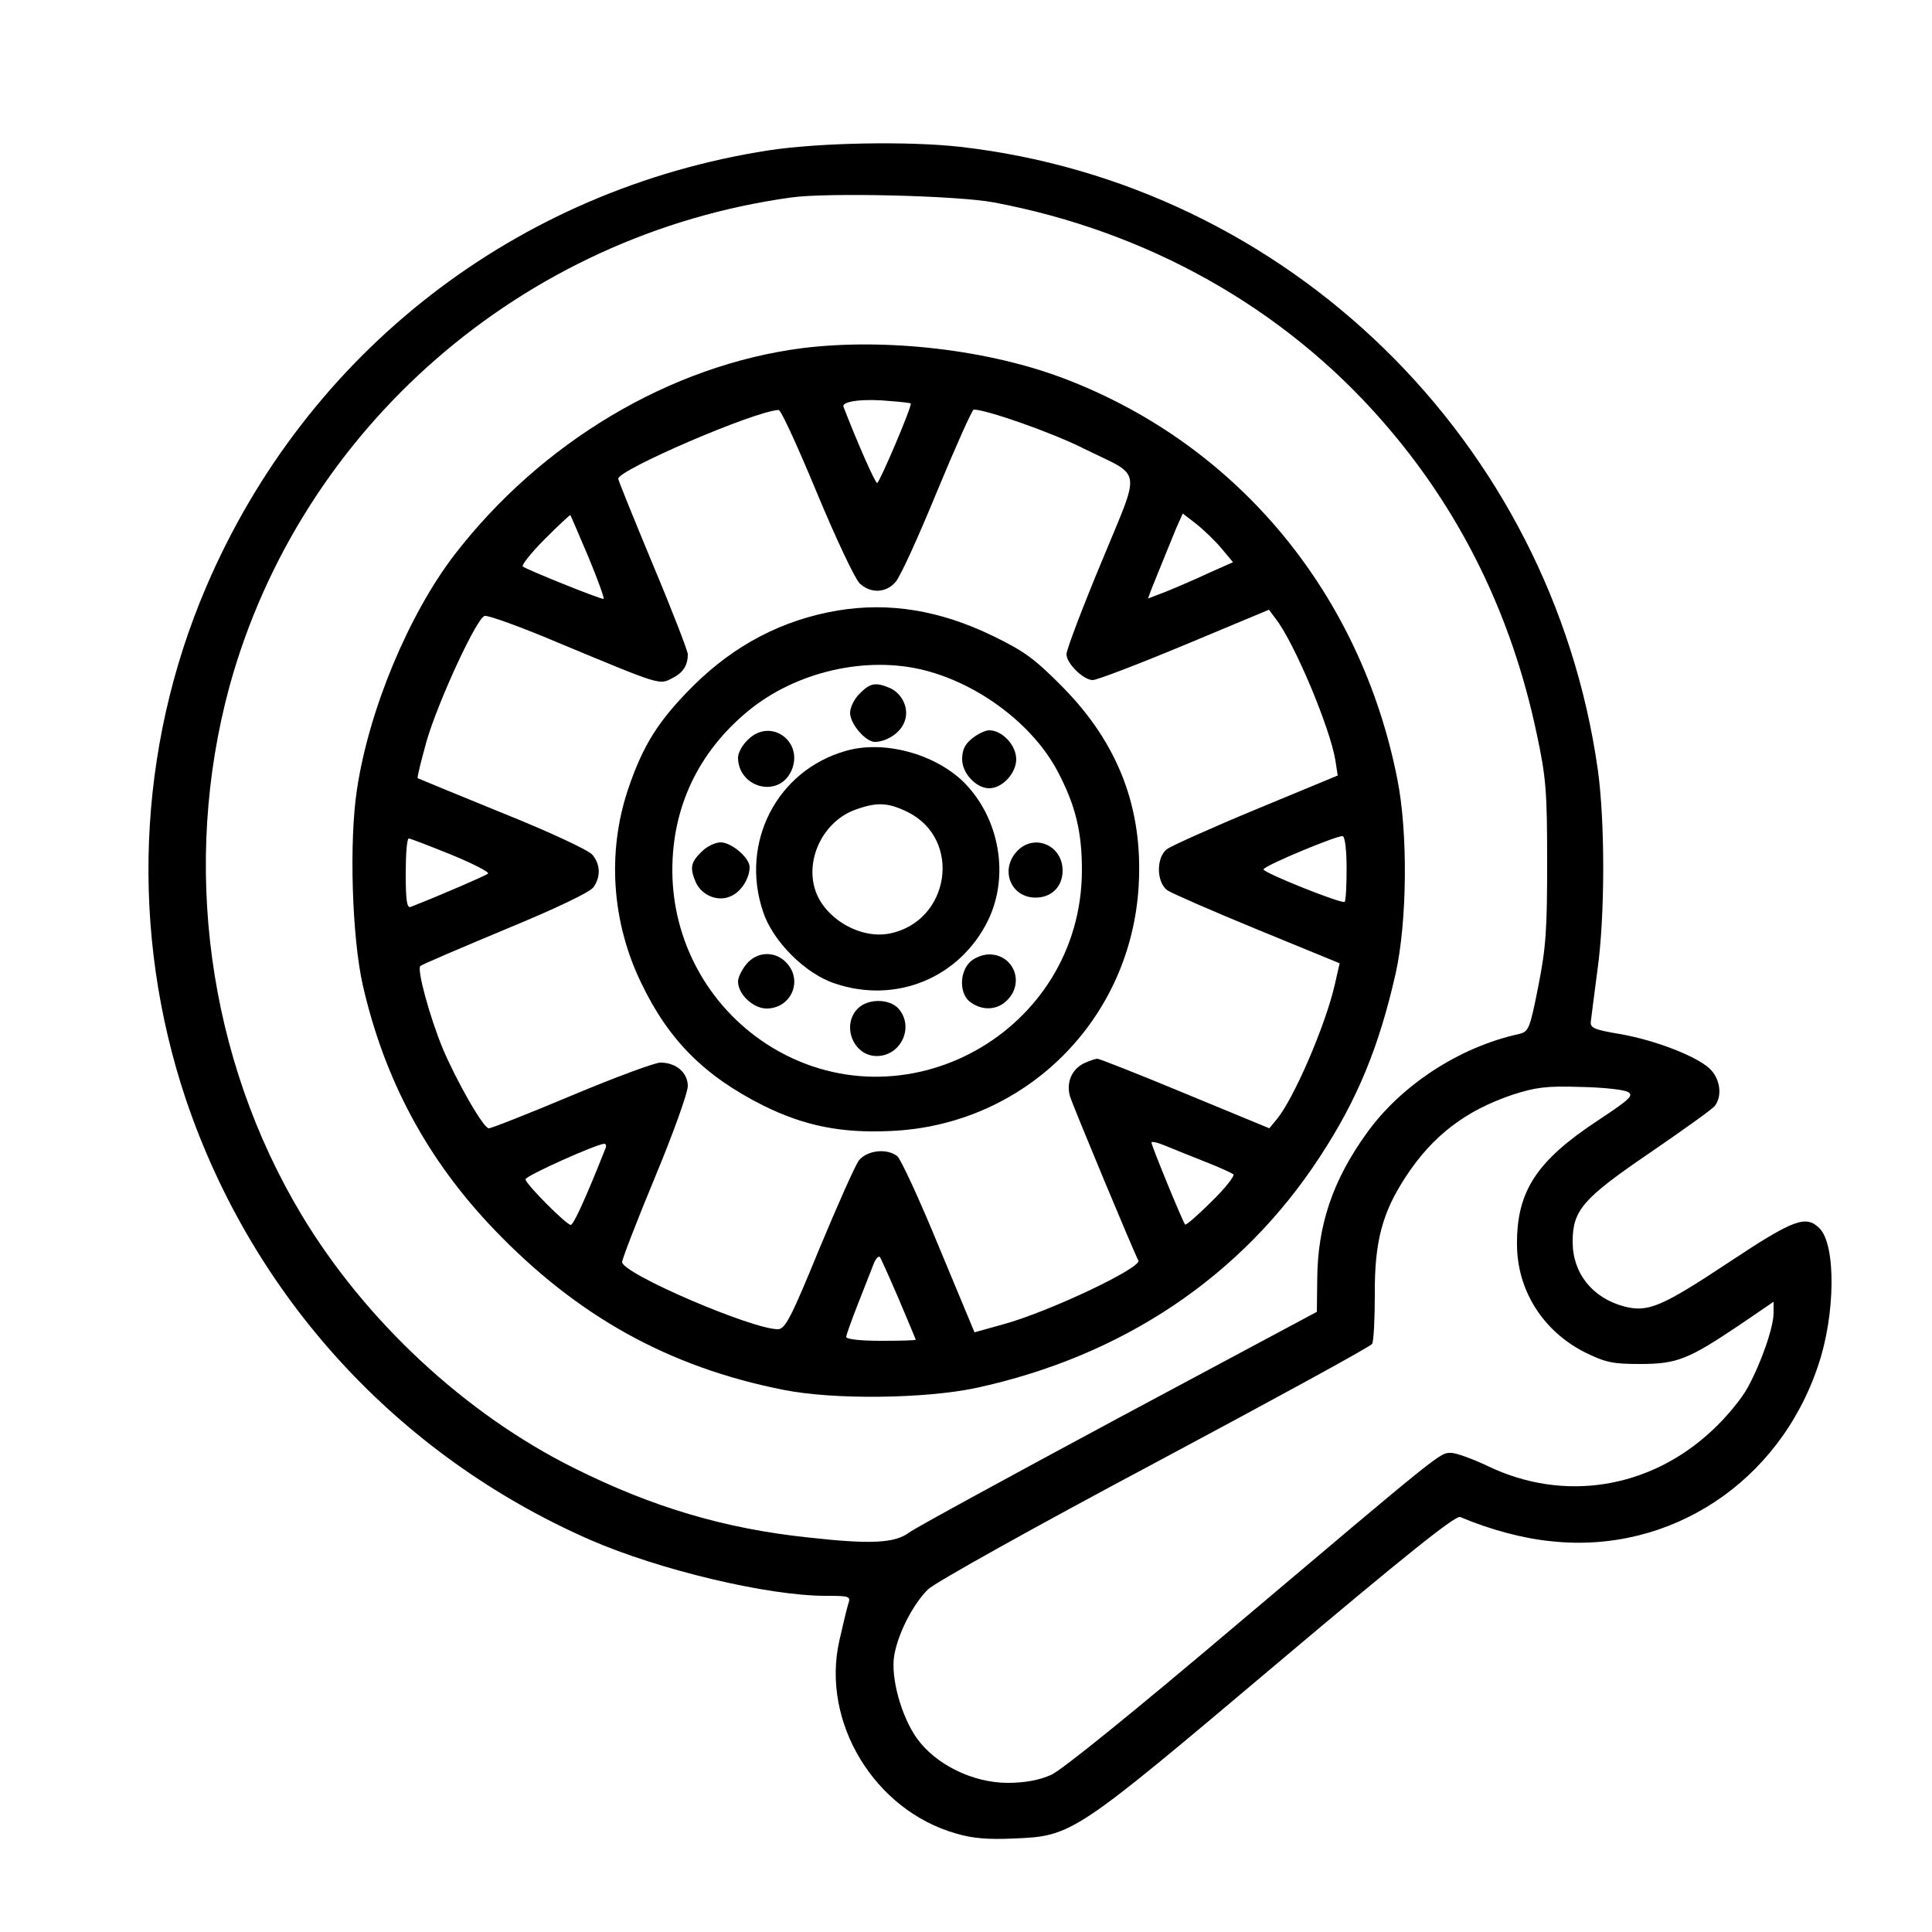 <?xml version="1.0" standalone="no"?>
<!DOCTYPE svg PUBLIC "-//W3C//DTD SVG 20010904//EN"
 "http://www.w3.org/TR/2001/REC-SVG-20010904/DTD/svg10.dtd">
<svg version="1.0" xmlns="http://www.w3.org/2000/svg"
 width="500pt" height="500pt" viewBox="0 0 500 500"
 preserveAspectRatio="xMidYMid meet">

<g transform="translate(0,500) scale(0.1,-0.1)"
fill="#000000" stroke="none">
<path d="M1990 4611 c-653 -101 -1196 -522 -1456 -1129 -180 -420 -198 -894
-53 -1327 173 -512 549 -922 1046 -1140 179 -78 460 -145 610 -145 63 0 65 -1
58 -22 -4 -13 -14 -55 -23 -95 -47 -210 91 -438 302 -498 43 -13 84 -16 150
-13 151 6 156 10 680 452 332 280 463 385 475 380 78 -33 164 -56 238 -63 306
-32 587 153 688 454 45 131 47 313 4 356 -35 35 -66 24 -232 -86 -178 -118
-212 -132 -274 -116 -82 22 -133 86 -133 167 0 82 26 112 199 230 86 59 162
113 169 122 20 26 14 71 -14 97 -35 32 -140 73 -232 89 -66 11 -77 16 -75 32
1 10 9 70 17 132 20 141 20 385 1 521 -121 850 -801 1514 -1650 1611 -134 15
-363 11 -495 -9z m583 -135 c397 -75 748 -272 1004 -565 201 -229 335 -501
400 -810 24 -112 27 -148 27 -331 0 -176 -3 -222 -23 -323 -22 -111 -25 -117
-50 -123 -155 -34 -306 -133 -395 -258 -87 -121 -126 -237 -127 -376 l-1 -85
-512 -274 c-281 -151 -525 -284 -543 -297 -37 -28 -100 -31 -261 -13 -218 23
-405 79 -607 180 -281 140 -539 380 -704 654 -244 406 -312 909 -187 1369 184
668 758 1169 1454 1265 93 13 431 5 525 -13z m1640 -2302 c16 -9 5 -19 -78
-74 -158 -104 -210 -183 -209 -320 0 -119 67 -225 176 -280 53 -26 72 -30 142
-30 96 0 125 12 255 99 l91 62 0 -29 c0 -37 -32 -129 -67 -193 -15 -28 -56
-78 -92 -111 -161 -151 -384 -187 -581 -92 -40 19 -82 34 -95 34 -29 0 -20 7
-562 -451 -255 -216 -445 -370 -472 -382 -31 -14 -68 -21 -113 -21 -90 0 -186
47 -235 115 -40 56 -68 156 -59 213 9 57 49 135 88 173 19 18 277 162 587 327
305 163 558 301 562 308 4 6 7 63 7 127 -1 137 19 213 81 307 69 105 154 170
276 211 59 19 87 23 175 20 58 -1 113 -7 123 -13z"/>
<path d="M2076 4099 c-341 -44 -675 -243 -900 -535 -118 -154 -221 -400 -252
-606 -21 -135 -13 -385 15 -508 56 -245 167 -451 338 -630 216 -226 453 -358
751 -417 130 -26 366 -23 498 5 379 82 687 288 889 597 98 149 154 286 197
476 30 135 32 366 4 504 -95 479 -412 862 -856 1033 -198 77 -467 108 -684 81z
m281 -143 c5 -4 -81 -206 -87 -206 -5 0 -49 99 -87 197 -6 15 53 22 122 15 28
-2 51 -5 52 -6z m-243 -231 c49 -118 99 -224 111 -235 28 -26 67 -25 92 3 12
12 60 118 108 235 48 116 91 212 95 212 33 0 204 -60 285 -101 154 -76 149
-42 45 -295 -50 -120 -90 -226 -90 -237 0 -24 44 -67 68 -67 11 0 118 41 238
91 l218 91 18 -24 c48 -62 140 -281 154 -366 l6 -39 -210 -87 c-116 -48 -220
-95 -231 -103 -29 -20 -29 -86 0 -107 12 -8 117 -54 234 -102 l212 -87 -13
-57 c-25 -107 -106 -294 -150 -347 l-19 -23 -218 90 c-120 50 -222 90 -227 90
-5 0 -20 -5 -33 -11 -33 -15 -48 -50 -38 -86 8 -26 168 -410 177 -425 11 -18
-233 -134 -352 -166 l-72 -20 -92 221 c-50 122 -99 228 -108 235 -27 21 -78
15 -99 -11 -10 -13 -56 -117 -103 -230 -73 -178 -88 -207 -107 -207 -67 0
-403 144 -403 174 0 7 38 106 85 219 47 113 85 219 85 236 0 35 -30 61 -71 61
-14 0 -117 -38 -229 -85 -112 -47 -208 -85 -215 -85 -14 0 -83 121 -119 206
-34 82 -68 207 -58 214 4 4 103 46 220 95 131 54 219 96 228 109 19 27 18 59
-3 84 -10 12 -113 60 -233 108 -118 48 -217 89 -219 90 -2 2 9 45 23 96 29
100 128 316 150 324 7 3 96 -29 197 -72 260 -108 255 -107 289 -89 28 14 40
33 40 62 0 8 -40 112 -90 231 -49 118 -90 219 -90 223 0 23 352 175 415 178 6
1 50 -96 99 -214z m-591 -167 c25 -60 42 -108 39 -108 -11 0 -202 77 -209 84
-4 3 22 36 57 71 35 35 65 63 66 62 1 -1 22 -50 47 -109z m1638 23 l30 -36
-63 -28 c-34 -16 -83 -37 -110 -48 l-47 -18 8 22 c16 40 49 121 65 160 l17 38
35 -27 c19 -15 49 -44 65 -63z m324 -829 c0 -44 -2 -83 -5 -86 -7 -6 -210 75
-210 84 0 9 192 89 205 86 6 -2 10 -38 10 -84z m-2317 36 c56 -23 99 -45 95
-49 -6 -5 -116 -53 -200 -86 -10 -4 -13 17 -13 86 0 50 3 91 8 91 4 0 53 -19
110 -42z m1952 -795 c36 -14 68 -29 72 -32 4 -4 -21 -36 -57 -71 -35 -35 -66
-62 -68 -59 -7 9 -87 204 -87 212 0 4 17 0 38 -9 20 -8 66 -27 102 -41z
m-1553 35 c-54 -136 -83 -198 -90 -198 -11 0 -117 106 -117 118 0 9 183 91
204 92 4 0 6 -6 3 -12z m759 -390 c24 -57 44 -104 44 -105 0 -2 -40 -3 -90 -3
-52 0 -90 4 -90 10 0 5 14 44 31 87 17 43 35 89 40 102 5 13 12 21 16 18 3 -4
25 -53 49 -109z"/>
<path d="M2168 3420 c-143 -24 -267 -89 -374 -195 -90 -90 -130 -153 -169
-269 -54 -162 -42 -343 35 -501 71 -148 164 -240 315 -316 107 -53 203 -72
330 -66 348 15 623 288 642 637 11 199 -53 366 -197 512 -73 74 -100 93 -180
132 -138 67 -269 88 -402 66z m226 -155 c143 -37 280 -142 343 -261 46 -87 63
-156 63 -255 0 -421 -465 -678 -816 -451 -152 99 -244 268 -244 450 0 163 67
305 195 411 124 103 308 145 459 106z"/>
<path d="M2225 3205 c-14 -13 -25 -36 -25 -50 0 -28 40 -75 64 -75 29 0 64 22
75 48 16 33 -1 75 -35 91 -37 16 -52 14 -79 -14z"/>
<path d="M1935 3085 c-14 -13 -25 -34 -25 -45 0 -77 101 -106 136 -39 39 77
-51 145 -111 84z"/>
<path d="M2516 3089 c-19 -15 -26 -30 -26 -54 0 -36 36 -75 70 -75 34 0 70 39
70 75 0 36 -36 75 -70 75 -10 0 -29 -9 -44 -21z"/>
<path d="M2190 3057 c-179 -50 -276 -238 -215 -417 25 -76 109 -160 185 -185
158 -54 324 14 397 163 56 115 30 264 -62 357 -75 74 -207 110 -305 82z m160
-159 c141 -71 108 -283 -48 -314 -76 -15 -168 39 -192 112 -27 82 22 180 105
209 56 20 84 18 135 -7z"/>
<path d="M1815 2795 c-28 -27 -30 -42 -14 -79 16 -34 58 -51 91 -35 26 11 48
46 48 75 0 24 -47 64 -75 64 -14 0 -37 -11 -50 -25z"/>
<path d="M2632 2797 c-45 -48 -16 -120 48 -120 41 0 70 28 70 70 0 66 -74 97
-118 50z"/>
<path d="M1931 2504 c-12 -15 -21 -34 -21 -44 0 -33 39 -70 74 -70 60 0 93 66
56 113 -29 37 -80 37 -109 1z"/>
<path d="M2510 2510 c-28 -28 -27 -84 2 -104 32 -23 71 -20 96 7 44 46 14 117
-48 117 -17 0 -39 -9 -50 -20z"/>
<path d="M2220 2390 c-43 -43 -12 -123 49 -123 63 0 98 76 56 123 -24 26 -79
26 -105 0z"/>
</g>
</svg>
